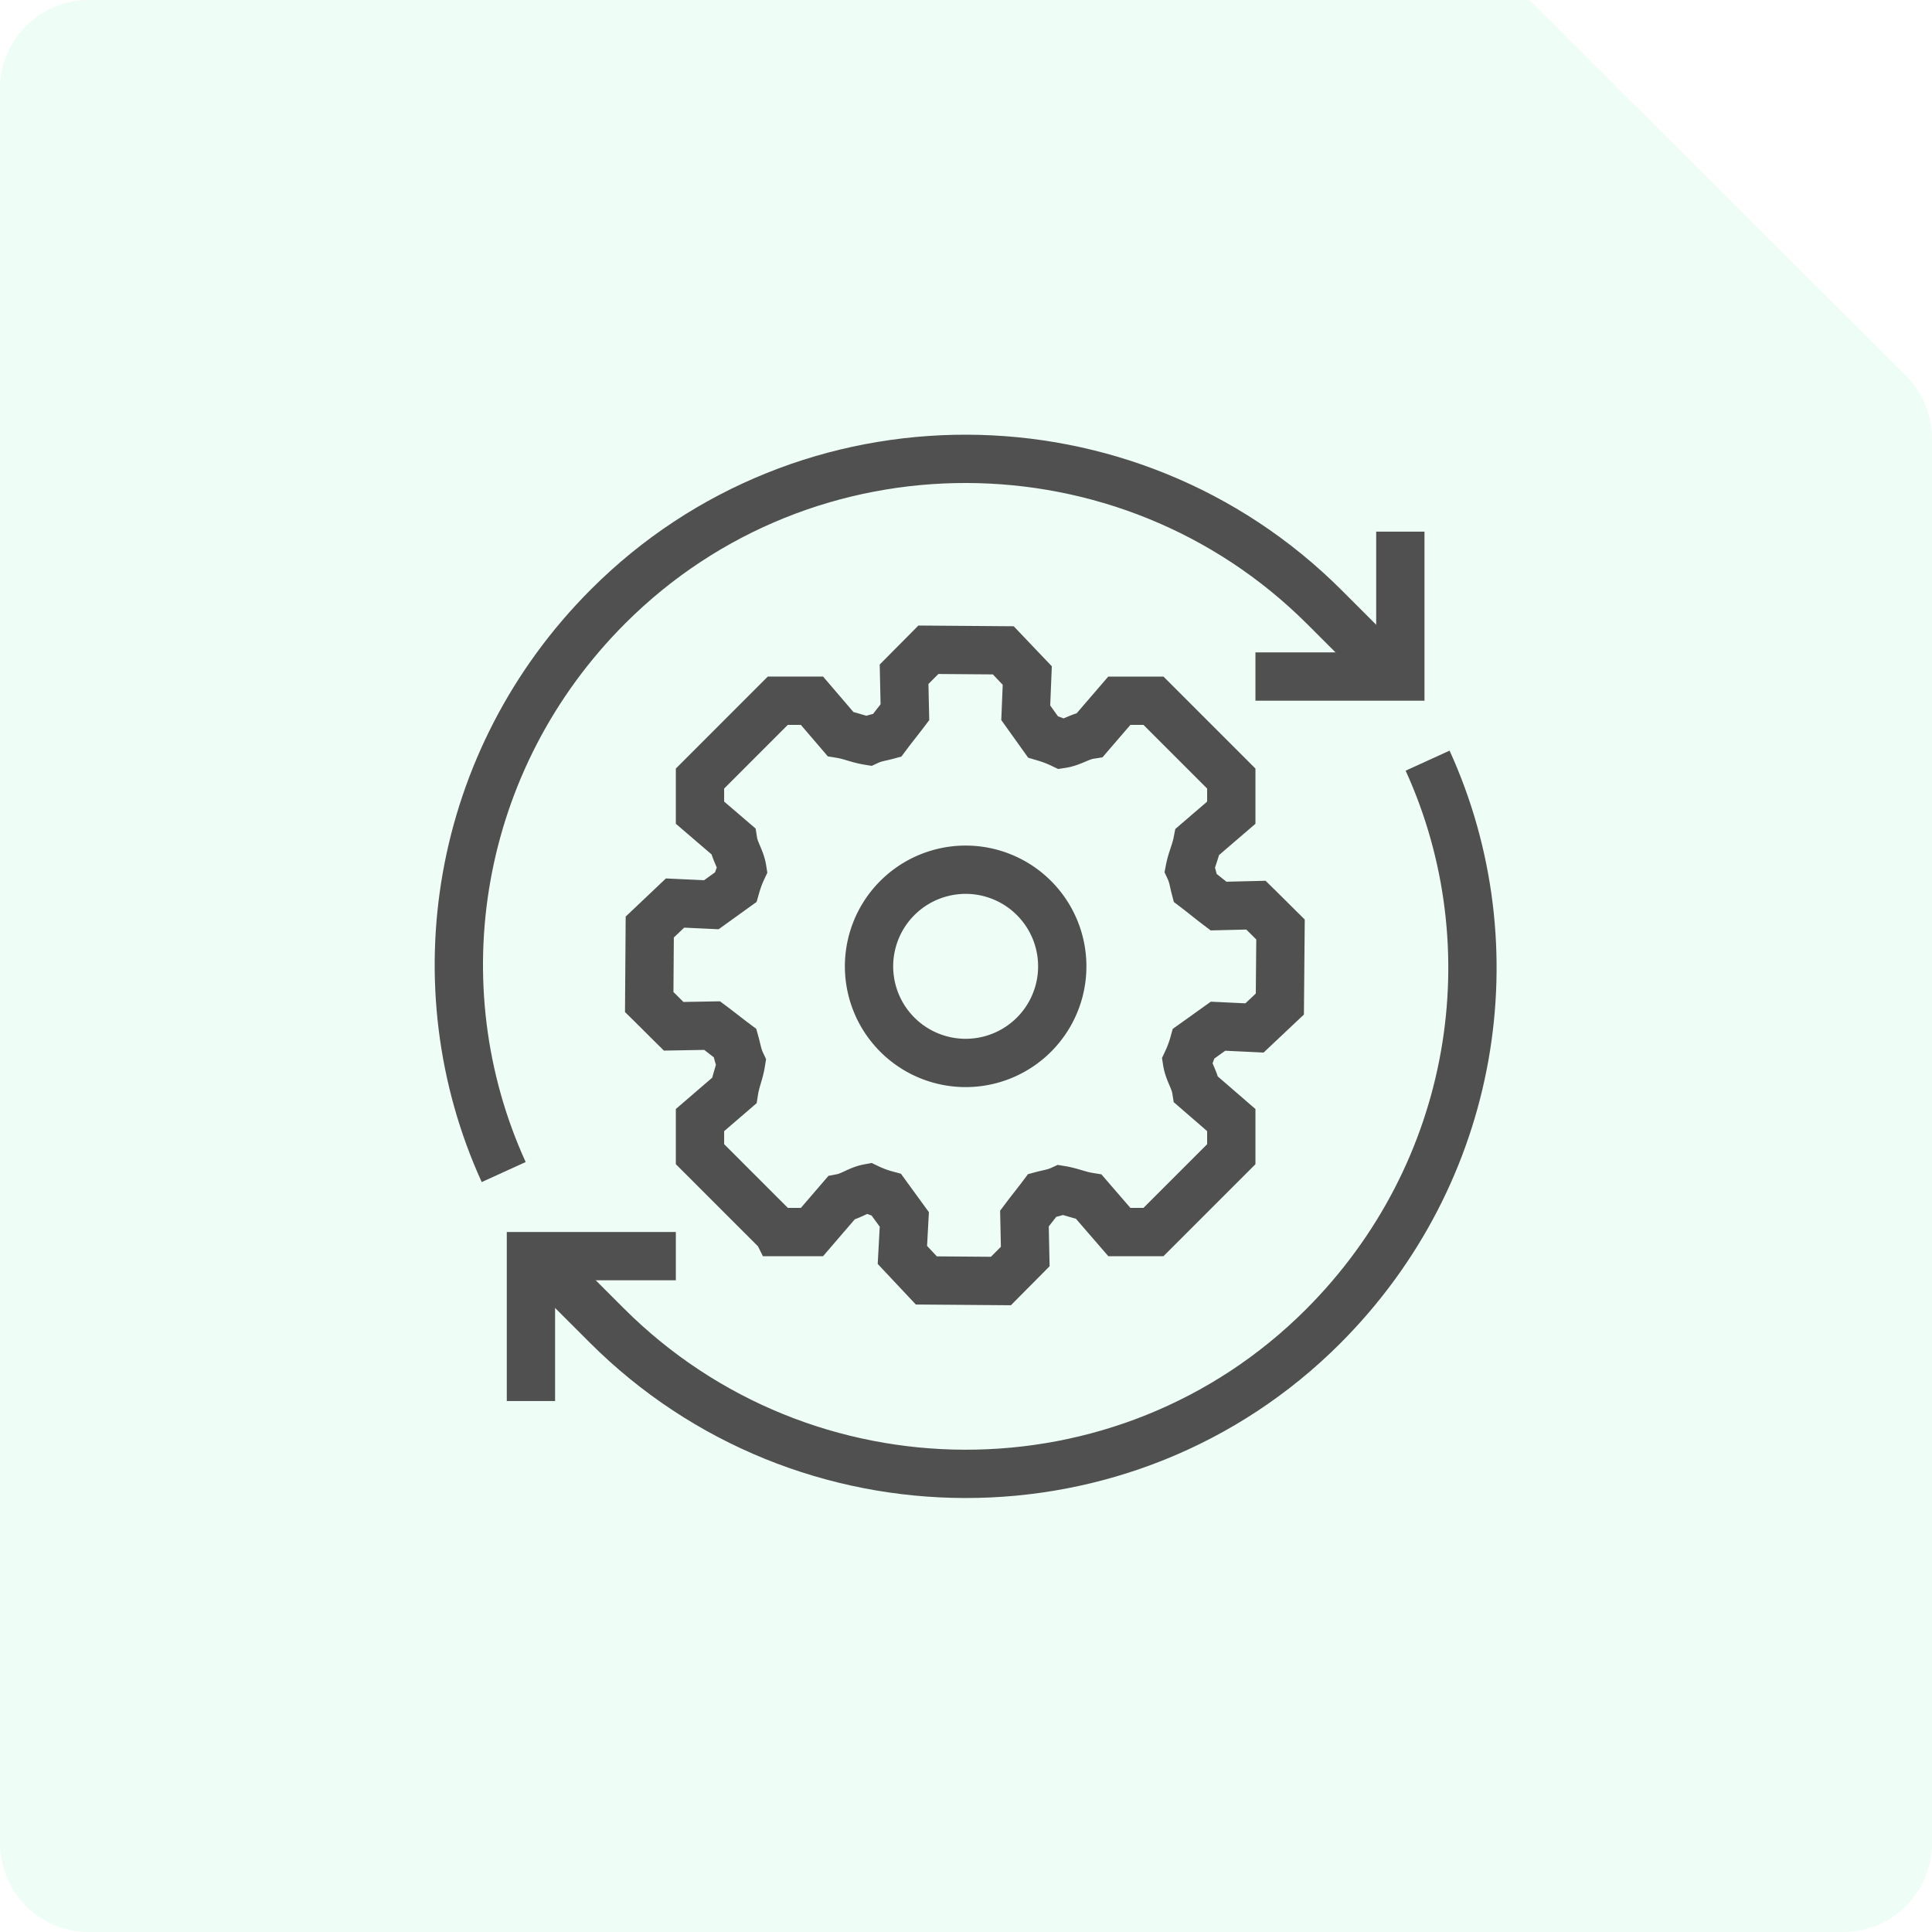 <svg xmlns="http://www.w3.org/2000/svg" width="80" height="80" viewBox="0 0 80 80">
    <g fill="none" fill-rule="evenodd">
        <path fill="#62E6AC" fill-rule="nonzero" d="M3.678 0h59.655L78.92 15.56A3.678 3.678 0 0 1 80 18.162v58.159A3.678 3.678 0 0 1 76.322 80H3.678A3.678 3.678 0 0 1 0 76.322V3.678A3.678 3.678 0 0 1 3.678 0z" opacity=".109"/>
        <g stroke="#505050" stroke-width="2">
            <path d="M32.207 51.014l-3.222-3.222V46.38l1.417-1.22c.067-.425.215-.731.283-1.157-.133-.284-.168-.54-.242-.805-.364-.272-.59-.458-.954-.73l-1.594.028c-.399-.394-.612-.611-1.012-1.005l.022-3.105 1.048-.993 1.503.07 1.007-.725c.07-.246.151-.484.275-.748-.067-.427-.312-.734-.379-1.161l-1.374-1.178v-1.413l3.222-3.223h1.414l1.18 1.377c.424.069.73.217 1.154.285.273-.126.52-.155.775-.224.276-.369.463-.594.74-.96l-.034-1.574c.396-.4.611-.613 1.007-1.014l3.101.024c.391.41.602.634.993 1.043l-.063 1.542.714.999c.257.075.504.162.78.294.428-.066.735-.311 1.164-.378l1.217-1.413h1.414l3.222 3.222v1.414l-1.403 1.206c-.08.413-.238.72-.318 1.132.128.275.155.519.222.772.371.283.596.473.97.756l1.55-.037c.402.395.615.61 1.017 1.008l-.027 3.086-1.05.99-1.51-.072c-.376.269-.63.452-1.007.72a4.714 4.714 0 0 1-.278.745c.067.429.312.735.38 1.163l1.454 1.259v1.414l-3.222 3.222H46.35l-1.263-1.46c-.423-.068-.729-.216-1.152-.284-.275.126-.52.155-.776.224-.276.368-.464.593-.739.96l.033 1.574c-.395.4-.61.613-1.007 1.014l-3.088-.024-.992-1.056.08-1.469-.742-1.02a4.347 4.347 0 0 1-.747-.276c-.41.077-.712.33-1.122.407l-1.213 1.41h-1.414z"/>
            <path d="M37.157 42.843a4 4 0 1 0 5.657-5.658 4 4 0 0 0-5.657 5.658zM27.985 52.014h-6v6"/>
            <path d="M20.857 48.532c-3.517-7.714-2.02-17.08 4.328-23.428 8.17-8.169 21.496-8.124 29.665.045l2.703 2.703M59.114 31.497c3.517 7.714 2.019 17.08-4.33 23.428-8.168 8.17-21.495 8.124-29.664-.045l-2.703-2.702"/>
            <path d="M51.985 28.014h6v-6"/>
        </g>
    </g>
</svg>
